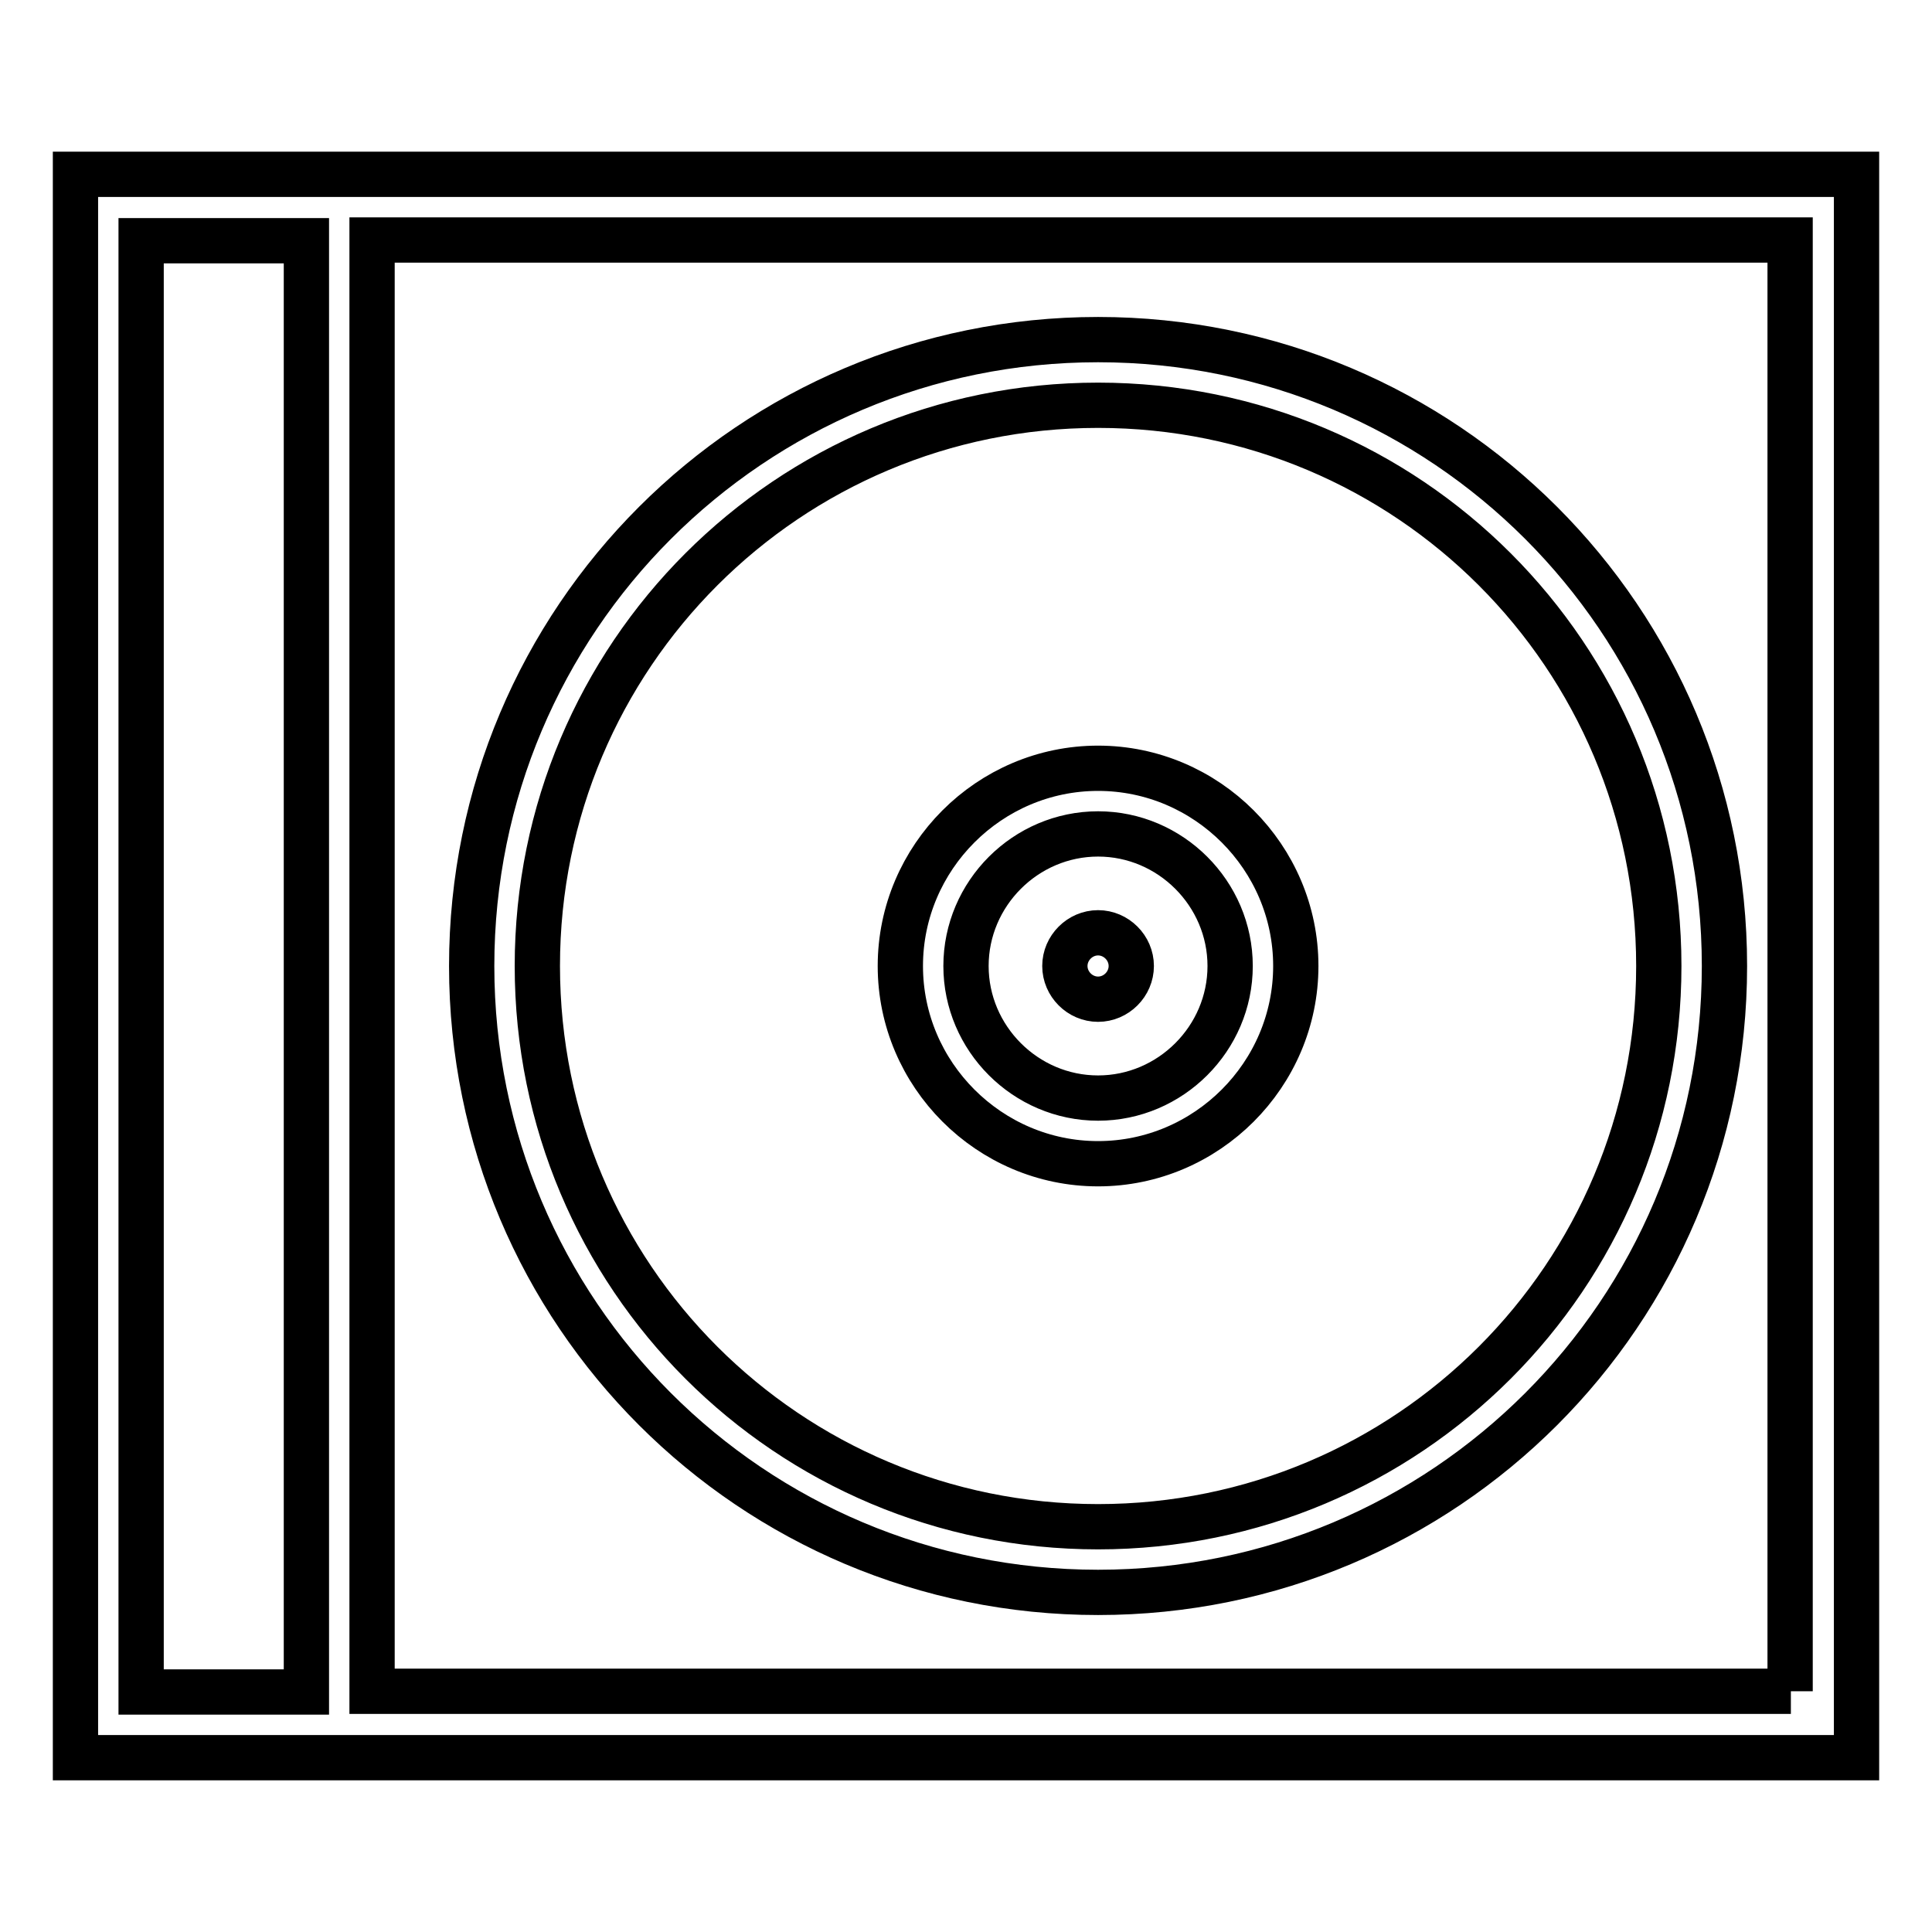 <?xml version="1.0" encoding="utf-8"?>
<!-- Svg Vector Icons : http://www.onlinewebfonts.com/icon -->
<!DOCTYPE svg PUBLIC "-//W3C//DTD SVG 1.1//EN" "http://www.w3.org/Graphics/SVG/1.1/DTD/svg11.dtd">
<svg version="1.1" xmlns="http://www.w3.org/2000/svg" xmlns:xlink="http://www.w3.org/1999/xlink" x="0px" y="0px" viewBox="0 0 256 256" enable-background="new 0 0 256 256" xml:space="preserve">
<g> <path stroke-width="6" fill-opacity="0" stroke="#000000"  d="M10,23.1v209.8h236V23.1H10z M18.7,31.9h21.9v192.3H18.7V31.9z M237.3,224.1H49.3V31.8h187.9V224.1z  M145.5,211c45.9,0,83-37.1,83-83s-37.1-83-83-83c-45.9,0-83,37.1-83,83S99.6,211,145.5,211z M145.5,53.7 c41.1,0,74.3,33.2,74.3,74.3c0,41.1-33.2,74.3-74.3,74.3c-41.1,0-74.3-33.2-74.3-74.3C71.2,86.9,104.4,53.7,145.5,53.7z  M145.5,154.2c14.4,0,26.2-11.8,26.2-26.2c0-14.4-11.8-26.2-26.2-26.2c-14.4,0-26.2,11.8-26.2,26.2 C119.3,142.4,131.1,154.2,145.5,154.2z M145.5,110.5c9.6,0,17.5,7.9,17.5,17.5c0,9.6-7.9,17.5-17.5,17.5S128,137.6,128,128 C128,118.4,135.9,110.5,145.5,110.5z M149.9,128c0,2.4-2,4.4-4.4,4.4s-4.4-2-4.4-4.4c0-2.4,2-4.4,4.4-4.4S149.9,125.6,149.9,128 L149.9,128z"/></g>
</svg>